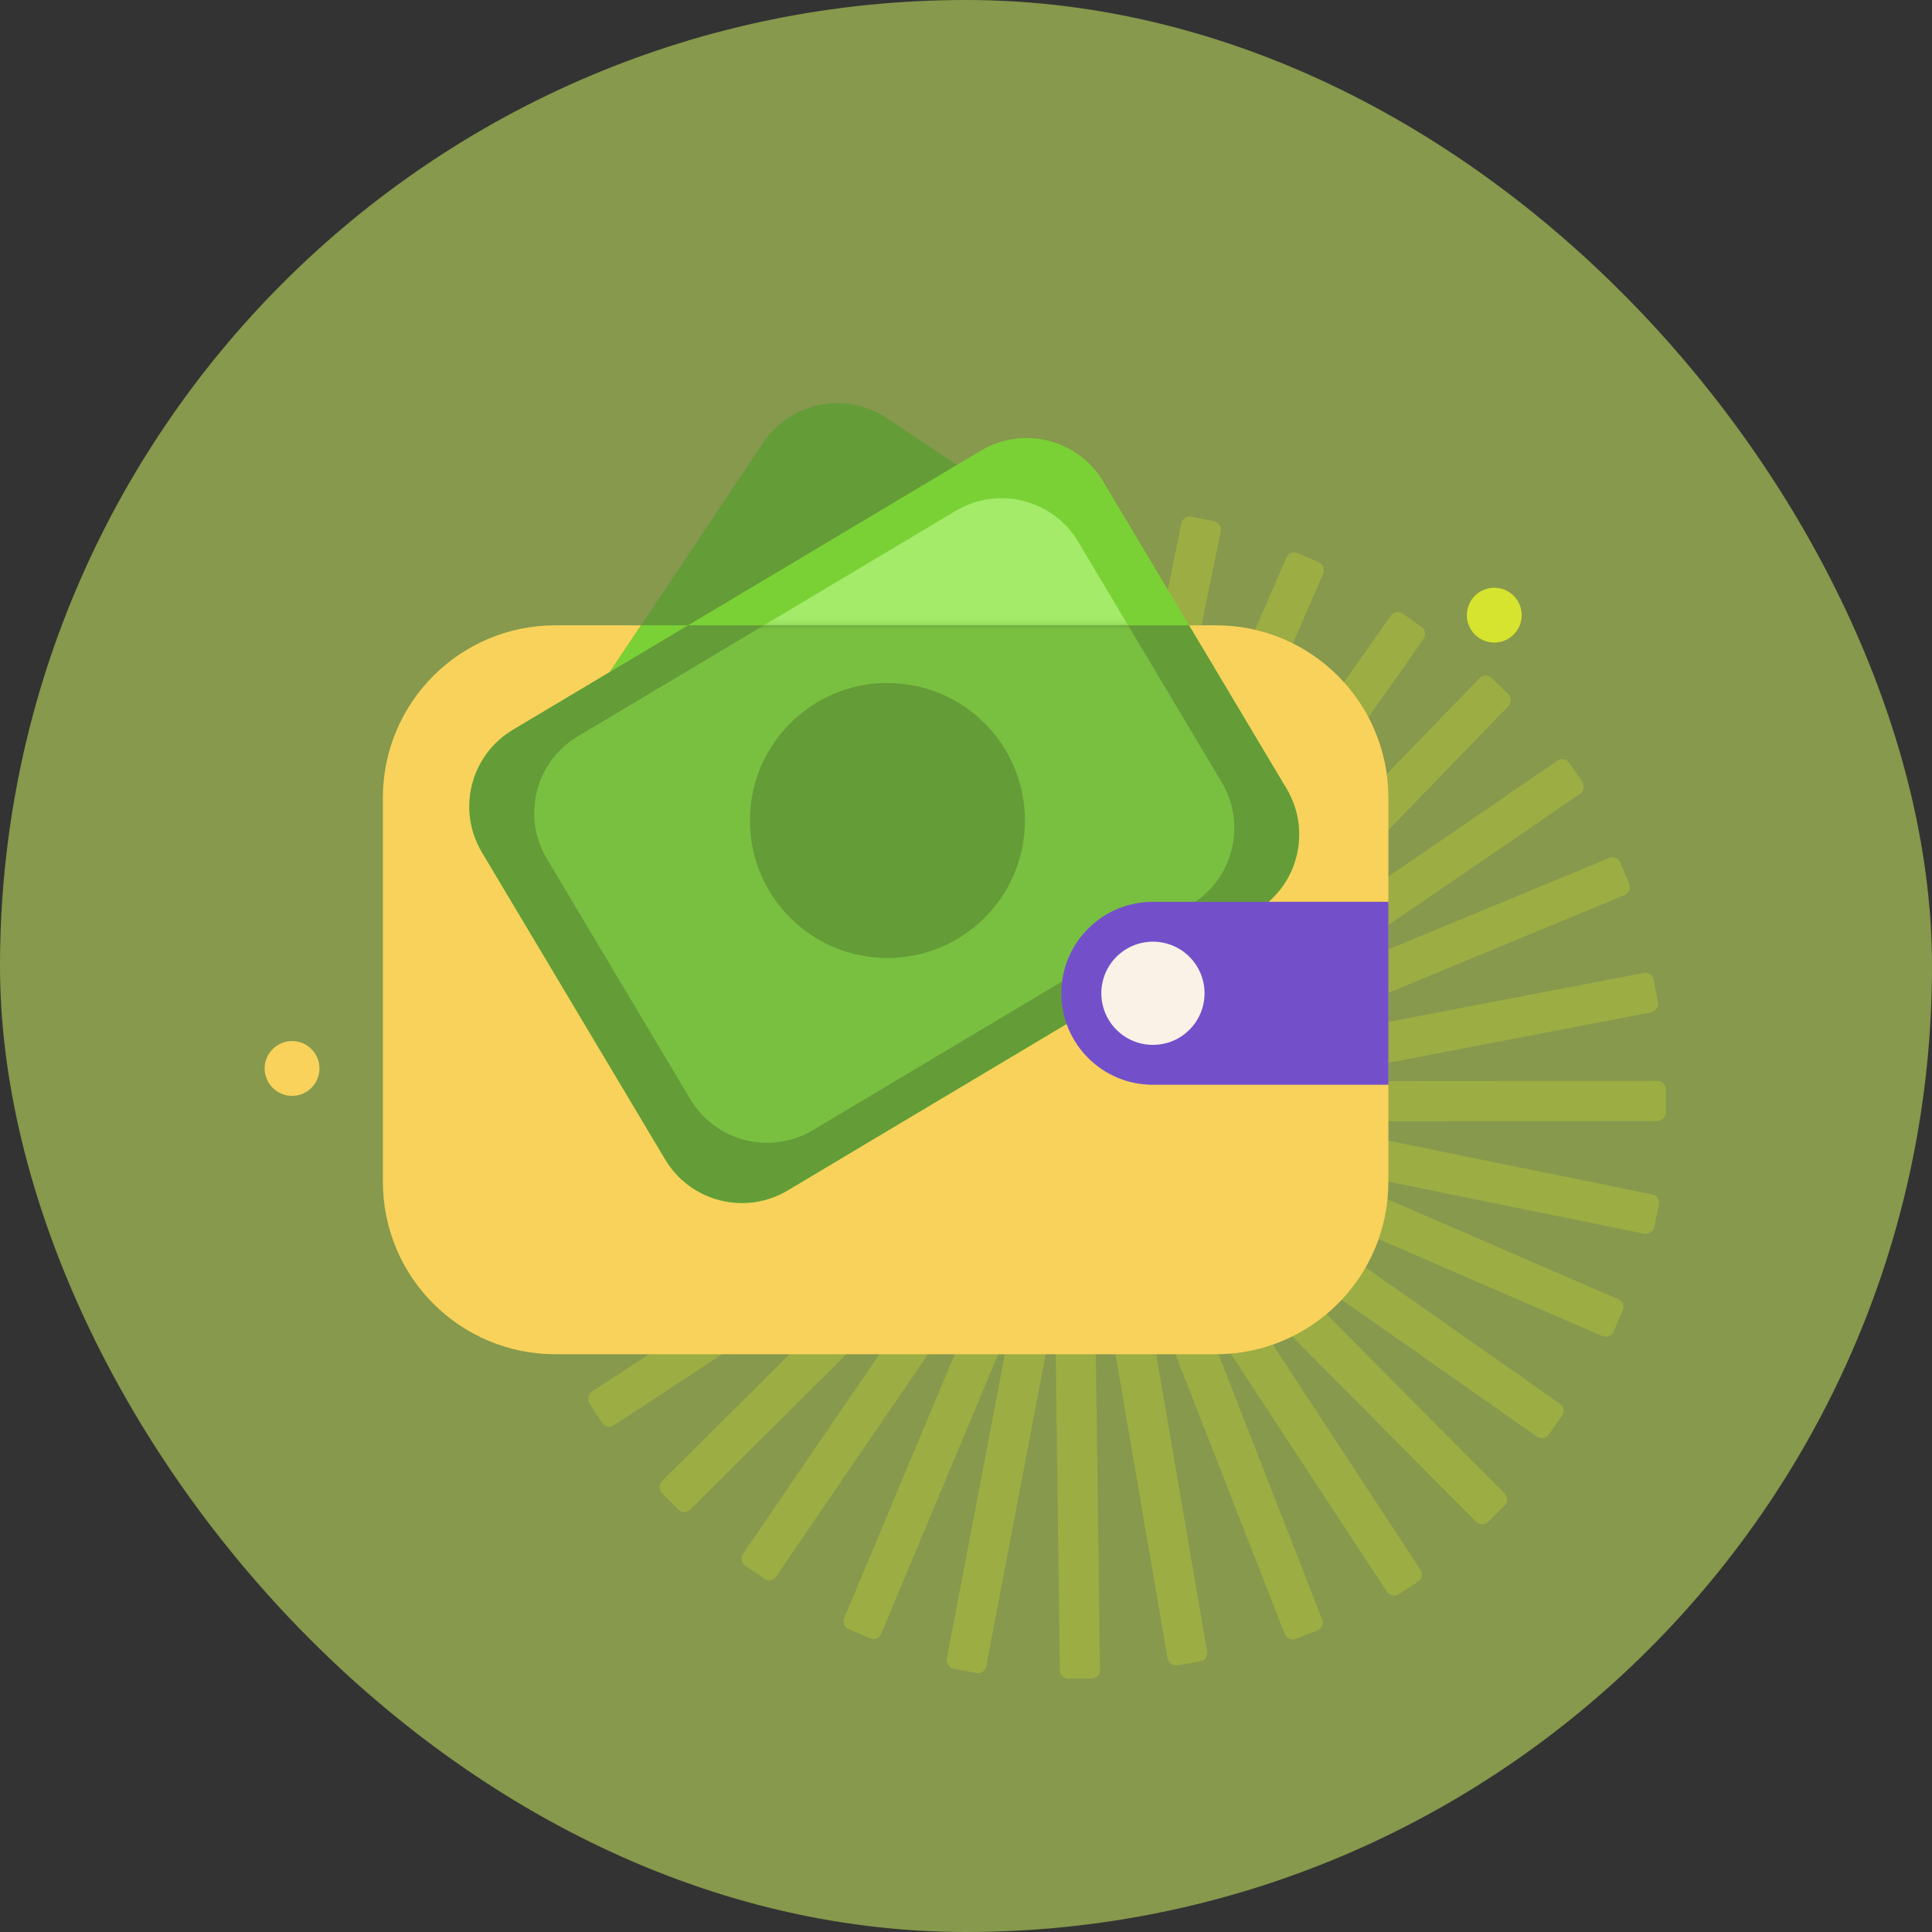 <svg width="330" height="330" viewBox="0 0 330 330" fill="none" xmlns="http://www.w3.org/2000/svg">
<rect x="0" y="0" width="330" height="330" fill="#333333" stroke="none"/>
<rect width="330" height="330" rx="165" fill="#DBFF66" fill-opacity="0.5"/>
<g opacity="0.3">
<rect x="182.449" y="87.063" width="6.858" height="73.152" rx="1.423" fill="#D1DF31"/>
<rect x="202.086" y="87.952" width="6.858" height="73.152" rx="1.423" transform="rotate(11.544 202.086 87.952)" fill="#D1DF31"/>
<rect x="220.305" y="93.9" width="6.858" height="73.152" rx="1.423" transform="rotate(23.459 220.305 93.9)" fill="#D1DF31"/>
<rect x="238.395" y="103.974" width="6.858" height="73.152" rx="1.423" transform="rotate(35.09 238.395 103.974)" fill="#D1DF31"/>
<rect x="253.73" y="114.786" width="6.858" height="73.152" rx="1.423" transform="rotate(44.048 253.73 114.786)" fill="#D1DF31"/>
<rect x="267.227" y="129.105" width="6.858" height="73.152" rx="1.423" transform="rotate(55.592 267.227 129.105)" fill="#D1DF31"/>
<rect x="276.207" y="145.992" width="6.858" height="73.152" rx="1.423" transform="rotate(67.507 276.207 145.992)" fill="#D1DF31"/>
<rect x="282.18" y="165.913" width="6.858" height="73.152" rx="1.423" transform="rotate(79.139 282.18 165.913)" fill="#D1DF31"/>
<rect x="284.543" y="184.626" width="6.858" height="73.152" rx="1.423" transform="rotate(89.961 284.543 184.626)" fill="#D1DF31"/>
<rect x="283.637" y="204.301" width="6.858" height="73.152" rx="1.423" transform="rotate(101.505 283.637 204.301)" fill="#D1DF31"/>
<rect x="277.754" y="222.495" width="6.858" height="73.152" rx="1.423" transform="rotate(113.419 277.754 222.495)" fill="#D1DF31"/>
<rect x="267.656" y="240.614" width="6.858" height="73.152" rx="1.423" transform="rotate(125.051 267.656 240.614)" fill="#D1DF31"/>
<rect x="258.027" y="256.143" width="6.858" height="73.152" rx="1.423" transform="rotate(135.203 258.027 256.143)" fill="#D1DF31"/>
<rect x="243.422" y="269.35" width="6.858" height="73.152" rx="1.423" transform="rotate(146.747 243.422 269.35)" fill="#D1DF31"/>
<rect x="226.359" y="277.966" width="6.858" height="73.152" rx="1.423" transform="rotate(158.662 226.359 277.966)" fill="#D1DF31"/>
<rect x="206.426" y="283.545" width="6.858" height="73.152" rx="1.423" transform="rotate(170.293 206.426 283.545)" fill="#D1DF31"/>
<rect x="187.906" y="286.679" width="6.858" height="73.152" rx="1.423" transform="rotate(179.251 187.906 286.679)" fill="#D1DF31"/>
<rect x="168.184" y="286.038" width="6.858" height="73.152" rx="1.423" transform="rotate(-169.205 168.184 286.038)" fill="#D1DF31"/>
<rect x="149.965" y="280.385" width="6.858" height="73.152" rx="1.423" transform="rotate(-157.29 149.965 280.385)" fill="#D1DF31"/>
<rect x="131.746" y="270.486" width="6.858" height="73.152" rx="1.423" transform="rotate(-145.658 131.746 270.486)" fill="#D1DF31"/>
<rect x="116.879" y="258.857" width="6.858" height="73.152" rx="1.423" transform="rotate(-134.836 116.879 258.857)" fill="#D1DF31"/>
<rect x="103.645" y="244.245" width="6.858" height="73.152" rx="1.423" transform="rotate(-123.292 103.645 244.245)" fill="#D1DF31"/>
<rect x="95.008" y="227.211" width="6.858" height="73.152" rx="1.423" transform="rotate(-111.378 95.008 227.211)" fill="#D1DF31"/>
<rect x="89.422" y="207.262" width="6.858" height="73.152" rx="1.423" transform="rotate(-99.746 89.422 207.262)" fill="#D1DF31"/>
<rect x="85.898" y="192.253" width="6.858" height="73.152" rx="1.423" transform="rotate(-92.27 85.898 192.253)" fill="#D1DF31"/>
<rect x="87.273" y="173.169" width="6.858" height="73.152" rx="1.423" transform="rotate(-80.356 87.273 173.169)" fill="#D1DF31"/>
<rect x="92.773" y="153.224" width="6.858" height="73.152" rx="1.423" transform="rotate(-68.724 92.773 153.224)" fill="#D1DF31"/>
<rect x="100.766" y="136.114" width="6.858" height="73.152" rx="1.423" transform="rotate(-57.902 100.766 136.114)" fill="#D1DF31"/>
<rect x="111.98" y="119.945" width="6.858" height="73.152" rx="1.423" transform="rotate(-46.358 111.98 119.945)" fill="#D1DF31"/>
<rect x="126.676" y="107.626" width="6.858" height="73.152" rx="1.423" transform="rotate(-34.443 126.676 107.626)" fill="#D1DF31"/>
<rect x="144.852" y="97.679" width="6.858" height="73.152" rx="1.423" transform="rotate(-22.812 144.852 97.679)" fill="#D1DF31"/>
<rect x="163.715" y="88.618" width="6.858" height="73.152" rx="1.423" transform="rotate(-9.295 163.715 88.618)" fill="#D1DF31"/>
</g>
<path d="M65.398 136.264C65.398 119.996 78.586 106.809 94.854 106.809H207.691C223.959 106.809 237.146 119.996 237.146 136.264V201.859C237.146 218.127 223.959 231.314 207.691 231.314H94.854C78.586 231.314 65.398 218.127 65.398 201.859V136.264Z" fill="#F8D25B"/>
<path d="M94.405 156.81C87.403 152.125 85.524 142.652 90.208 135.65L130.355 75.639C135.039 68.637 144.512 66.758 151.514 71.443L187.262 95.357C194.264 100.042 196.143 109.515 191.458 116.517L151.312 176.528C146.628 183.53 137.154 185.409 130.152 180.724L94.405 156.81Z" fill="#649C38"/>
<path fill-rule="evenodd" clip-rule="evenodd" d="M90.206 135.647C85.522 142.649 87.401 152.123 94.403 156.807L130.15 180.722C137.152 185.406 146.625 183.527 151.31 176.525L191.456 116.514C193.447 113.539 194.252 110.118 193.983 106.807H109.5L90.206 135.647Z" fill="#7AD135"/>
<path d="M82.324 145.58C78.007 138.345 80.373 128.981 87.607 124.665L167.535 76.974C174.769 72.658 184.133 75.023 188.45 82.257L219.754 134.723C224.071 141.958 221.706 151.321 214.471 155.638L134.543 203.329C127.309 207.645 117.945 205.28 113.629 198.046L82.324 145.58Z" fill="#7AD135"/>
<path d="M93.41 146.689C89.093 139.455 91.458 130.091 98.693 125.774L163.253 87.253C170.487 82.936 179.851 85.302 184.168 92.536L208.676 133.611C212.992 140.845 210.627 150.209 203.393 154.526L138.833 193.047C131.598 197.363 122.234 194.998 117.918 187.764L93.41 146.689Z" fill="#A3EB69"/>
<path fill-rule="evenodd" clip-rule="evenodd" d="M87.604 124.662C80.37 128.979 78.004 138.343 82.321 145.577L113.626 198.043C117.942 205.277 127.306 207.643 134.541 203.326L214.469 155.635C221.703 151.319 224.068 141.955 219.752 134.72L203.097 106.807H117.529L87.604 124.662Z" fill="#649C38"/>
<mask id="mask0_4407_6807" style="mask-type:alpha" maskUnits="userSpaceOnUse" x="80" y="106" width="142" height="100">
<path fill-rule="evenodd" clip-rule="evenodd" d="M87.604 124.662C80.37 128.979 78.004 138.343 82.321 145.577L113.626 198.043C117.942 205.277 127.306 207.643 134.541 203.326L214.469 155.635C221.703 151.319 224.068 141.955 219.752 134.72L203.097 106.807H117.529L87.604 124.662Z" fill="#649C38"/>
</mask>
<g mask="url(#mask0_4407_6807)">
<path d="M93.41 146.689C89.093 139.455 91.458 130.091 98.693 125.774L163.253 87.253C170.487 82.936 179.851 85.302 184.168 92.536L208.676 133.611C212.992 140.845 210.627 150.209 203.393 154.526L138.833 193.047C131.598 197.363 122.234 194.998 117.918 187.764L93.41 146.689Z" fill="#79C041"/>
<circle cx="151.578" cy="140.151" r="23.488" fill="#649C38"/>
</g>
<circle cx="255.234" cy="105.071" r="4.683" fill="#D6E42F"/>
<circle cx="49.886" cy="182.502" r="4.683" fill="#F8D25B"/>
<path d="M181.285 169.661C181.285 161.033 188.28 154.038 196.909 154.038H237.16V185.285H196.909C188.28 185.285 181.285 178.29 181.285 169.661Z" fill="#7350CA"/>
<circle cx="196.931" cy="169.659" r="8.813" fill="#FAF2E6"/>
</svg>
